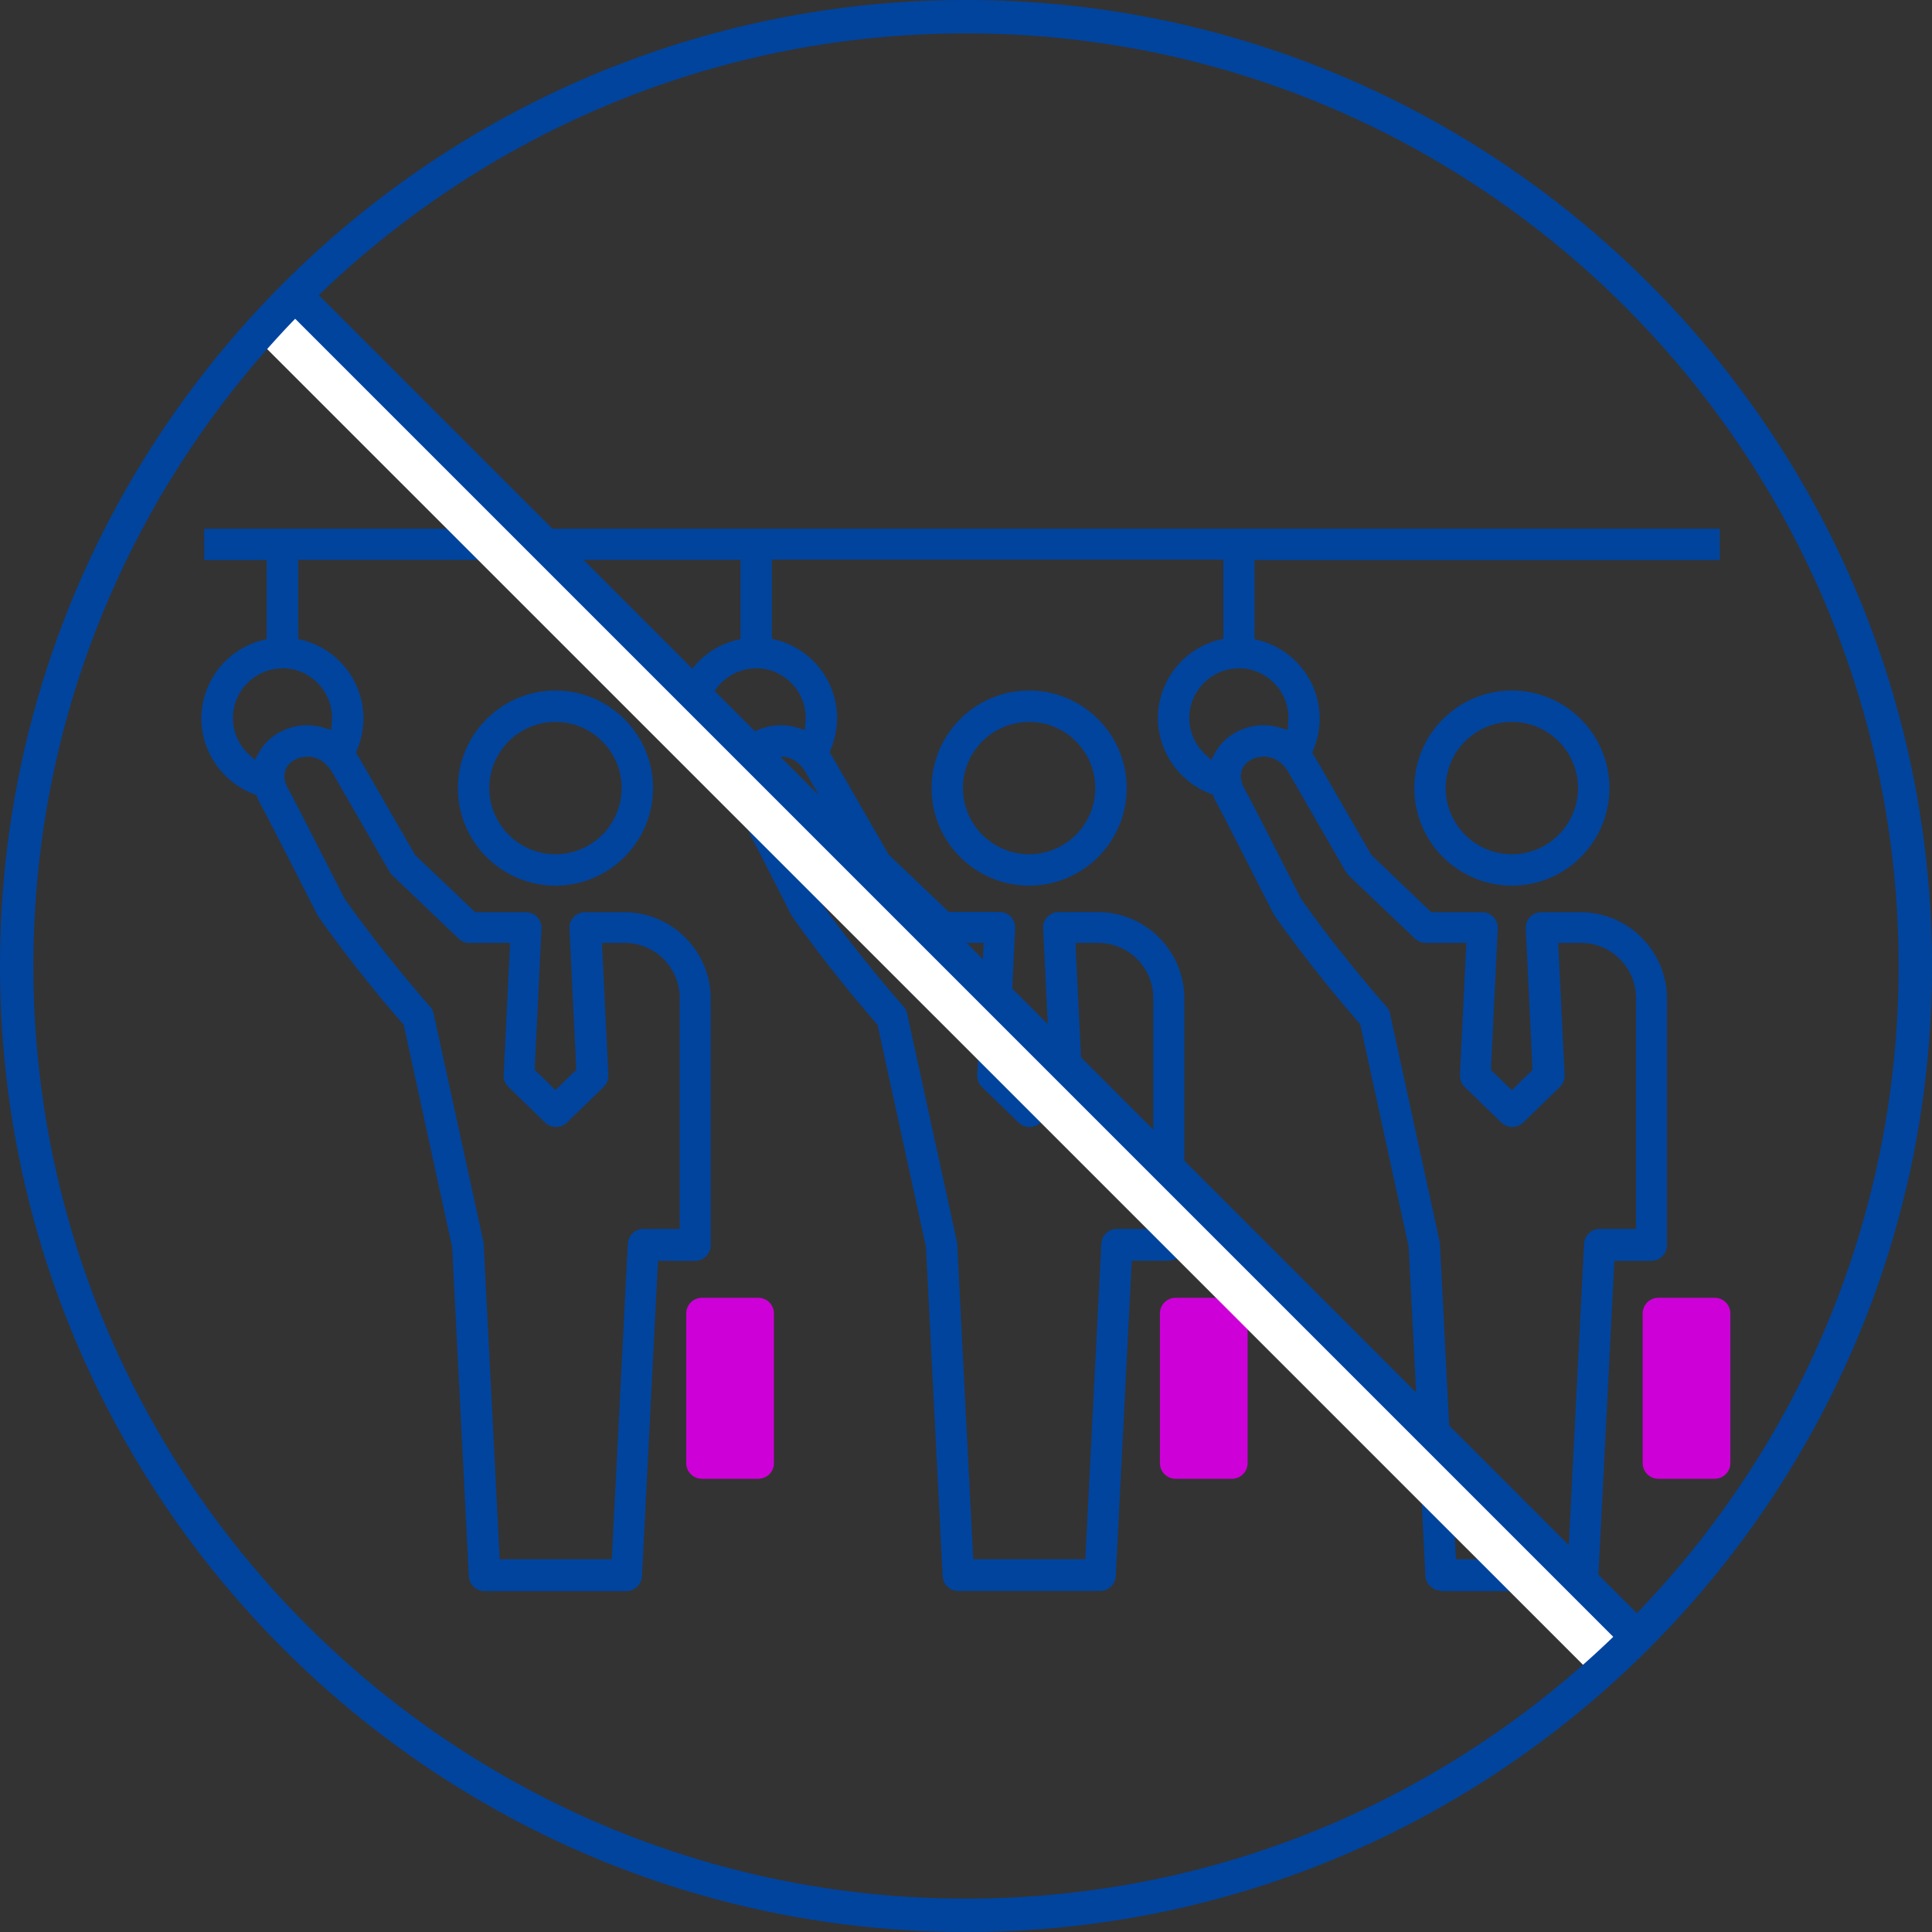 <svg width="120" height="120" viewBox="0 0 120 120" fill="none" xmlns="http://www.w3.org/2000/svg">
<rect x="0" y="0" width="120" height="120" fill="#333333" stroke="none"/>
<g clip-path="url(#clip0_2157_3368)">
<path d="M34.501 55.01C31.16 55.01 28.441 52.291 28.441 48.95C28.441 45.609 31.16 42.89 34.501 42.89C37.842 42.89 40.561 45.609 40.561 48.95C40.561 52.291 37.842 55.01 34.501 55.01ZM34.501 44.838C32.23 44.838 30.39 46.687 30.39 48.95C30.39 51.213 32.238 53.062 34.501 53.062C36.764 53.062 38.613 51.213 38.613 48.95C38.613 46.687 36.764 44.838 34.501 44.838Z" fill="#00449E"/>
<path d="M43.595 91.849C43.056 91.849 42.625 91.409 42.625 90.879V81.578C42.625 81.039 43.064 80.608 43.595 80.608H47.101C47.64 80.608 48.071 81.047 48.071 81.578V90.879C48.071 91.418 47.632 91.849 47.101 91.849H43.595Z" fill="#CD00D8"/>
<path d="M63.921 55.01C60.58 55.01 57.861 52.291 57.861 48.95C57.861 45.609 60.58 42.89 63.921 42.89C67.262 42.89 69.981 45.609 69.981 48.95C69.981 52.291 67.262 55.01 63.921 55.01ZM63.921 44.838C61.65 44.838 59.809 46.687 59.809 48.95C59.809 51.213 61.658 53.062 63.921 53.062C66.184 53.062 68.033 51.213 68.033 48.95C68.033 46.687 66.184 44.838 63.921 44.838Z" fill="#00449E"/>
<path d="M73.015 91.849C72.476 91.849 72.045 91.409 72.045 90.879V81.578C72.045 81.039 72.484 80.608 73.015 80.608H76.521C77.06 80.608 77.491 81.047 77.491 81.578V90.879C77.491 91.418 77.052 91.849 76.521 91.849H73.015Z" fill="#CD00D8"/>
<path d="M93.905 55.01C90.565 55.01 87.846 52.291 87.846 48.95C87.846 45.609 90.565 42.89 93.905 42.89C97.246 42.89 99.965 45.609 99.965 48.95C99.965 52.291 97.246 55.01 93.905 55.01ZM93.905 44.838C91.634 44.838 89.794 46.687 89.794 48.95C89.794 51.213 91.642 53.062 93.905 53.062C96.168 53.062 98.017 51.213 98.017 48.95C98.017 46.687 96.168 44.838 93.905 44.838Z" fill="#00449E"/>
<path d="M89.503 98.795C88.99 98.795 88.558 98.389 88.534 97.875L87.497 77.433L84.488 63.623L84.414 63.54C83.717 62.736 81.28 59.892 79.183 56.891C79.158 56.85 79.133 56.817 79.108 56.775C77.823 54.239 75.801 50.276 75.527 49.787C75.486 49.721 75.461 49.679 75.444 49.63L75.403 49.522L75.328 49.356L75.154 49.29C73.223 48.544 71.921 46.662 71.921 44.606C71.921 42.335 73.455 40.337 75.66 39.757L75.983 39.674V34.758H47.939V39.674L48.263 39.757C50.459 40.345 51.993 42.335 51.993 44.606C51.993 45.261 51.86 45.899 51.612 46.521L51.529 46.728L51.678 46.969L55.201 53.086L58.931 56.643H62.081C62.347 56.643 62.604 56.75 62.786 56.941C62.968 57.132 63.068 57.397 63.051 57.662L62.629 66.441L63.922 67.693L65.215 66.441L64.792 57.662C64.776 57.397 64.875 57.14 65.057 56.949C65.24 56.759 65.497 56.651 65.762 56.651H68.191C71.15 56.651 73.562 59.063 73.562 62.023V77.334C73.562 77.872 73.123 78.303 72.593 78.303H70.296L69.302 97.9C69.277 98.414 68.846 98.82 68.332 98.82H59.52C59.006 98.82 58.575 98.414 58.55 97.9L57.514 77.458L54.505 63.647L54.43 63.565C53.734 62.769 51.305 59.925 49.2 56.916C49.175 56.883 49.15 56.842 49.133 56.8C47.84 54.255 45.817 50.293 45.544 49.812C45.502 49.746 45.477 49.704 45.461 49.654L45.345 49.373L45.171 49.306C43.239 48.56 41.938 46.687 41.938 44.623C41.938 42.351 43.471 40.354 45.668 39.773L45.991 39.691V34.775H18.52V39.691L18.843 39.773C21.04 40.362 22.573 42.351 22.573 44.623C22.573 45.278 22.441 45.924 22.192 46.538L22.109 46.745L22.225 46.936L22.258 46.985L25.781 53.103L29.512 56.659H32.662C32.927 56.659 33.184 56.767 33.366 56.958C33.549 57.148 33.648 57.414 33.632 57.671L33.209 66.449L34.502 67.701L35.795 66.449L35.372 57.671C35.356 57.405 35.455 57.148 35.638 56.958C35.82 56.767 36.077 56.659 36.342 56.659H38.771C41.73 56.659 44.143 59.072 44.143 62.031V77.342C44.143 77.881 43.703 78.312 43.173 78.312H40.868L39.874 97.908C39.849 98.422 39.418 98.828 38.904 98.828H30.092C29.578 98.828 29.147 98.422 29.122 97.908L28.086 77.466L25.077 63.656L25.002 63.573C24.306 62.777 21.877 59.934 19.771 56.925C19.747 56.891 19.722 56.85 19.705 56.808C18.412 54.264 16.389 50.301 16.116 49.82C16.074 49.754 16.049 49.713 16.033 49.663L15.917 49.381L15.743 49.315C13.811 48.569 12.51 46.695 12.51 44.631C12.51 42.36 14.043 40.362 16.24 39.782L16.563 39.699V34.783H12.684V32.843H106.82V34.783H77.915V39.699L78.238 39.782C80.435 40.37 81.968 42.36 81.968 44.631C81.968 45.286 81.836 45.924 81.587 46.546L81.504 46.753L81.653 46.994L85.176 53.103L88.898 56.659H92.057C92.322 56.659 92.579 56.767 92.761 56.958C92.944 57.148 93.043 57.414 93.026 57.679L92.604 66.457L93.897 67.709L95.19 66.457L94.767 57.679C94.751 57.414 94.85 57.157 95.033 56.958C95.215 56.767 95.472 56.659 95.737 56.659H98.166C101.125 56.659 103.538 59.072 103.538 62.031V77.342C103.538 77.881 103.098 78.312 102.568 78.312H100.272L99.277 97.908C99.252 98.422 98.821 98.828 98.307 98.828H89.495L89.503 98.795ZM78.478 46.994C78.221 46.994 77.964 47.06 77.74 47.176C77.102 47.508 76.912 48.121 77.21 48.817L77.227 48.859C77.558 49.439 78.42 51.13 80.799 55.805L80.816 55.83L80.832 55.855C83.178 59.204 85.989 62.387 86.113 62.52C86.221 62.644 86.304 62.794 86.337 62.959L89.412 77.093C89.421 77.143 89.429 77.201 89.437 77.251L90.432 96.847H97.395L98.39 77.251C98.415 76.737 98.846 76.33 99.36 76.33H101.615V61.989C101.615 60.099 100.081 58.566 98.191 58.566H96.782L97.18 66.764C97.196 67.046 97.088 67.311 96.889 67.51L94.61 69.724C94.427 69.898 94.187 69.997 93.93 69.997C93.673 69.997 93.433 69.898 93.25 69.724L90.971 67.51C90.772 67.32 90.664 67.046 90.68 66.764L91.078 58.566H88.567C88.31 58.566 88.069 58.466 87.887 58.301L83.775 54.38C83.709 54.313 83.651 54.239 83.601 54.164L80.028 47.964C79.523 47.118 78.86 46.994 78.511 46.994H78.478ZM48.495 46.994C48.238 46.994 47.981 47.06 47.757 47.176C47.119 47.508 46.92 48.121 47.227 48.817L47.243 48.859C47.575 49.439 48.437 51.13 50.816 55.805L50.833 55.83L50.849 55.855C53.195 59.204 56.005 62.387 56.121 62.52C56.229 62.644 56.312 62.794 56.345 62.959L59.429 77.093C59.437 77.143 59.445 77.201 59.454 77.251L60.448 96.847H67.412L68.406 77.251C68.431 76.737 68.862 76.33 69.376 76.33H71.631V61.989C71.631 60.099 70.097 58.566 68.207 58.566H66.798L67.196 66.764C67.213 67.046 67.105 67.311 66.906 67.51L64.626 69.724C64.444 69.898 64.204 69.997 63.947 69.997C63.69 69.997 63.449 69.898 63.267 69.724L60.987 67.51C60.788 67.32 60.681 67.046 60.697 66.764L61.095 58.566C61.095 58.566 58.583 58.566 58.575 58.566C58.31 58.566 58.078 58.475 57.895 58.301L53.784 54.38C53.717 54.313 53.659 54.239 53.609 54.164L50.037 47.964C49.531 47.118 48.868 46.994 48.52 46.994H48.495ZM19.075 46.994C18.818 46.994 18.561 47.06 18.337 47.176C17.699 47.508 17.5 48.121 17.807 48.817L17.823 48.859C18.155 49.439 19.017 51.13 21.396 55.805L21.413 55.83L21.429 55.855C23.784 59.204 26.585 62.387 26.71 62.52C26.818 62.644 26.901 62.794 26.934 62.959L30.017 77.093C30.026 77.143 30.034 77.201 30.042 77.251L31.037 96.847H38L38.995 77.251C39.02 76.737 39.451 76.33 39.965 76.33H42.22V61.989C42.22 60.099 40.686 58.566 38.796 58.566H37.387L37.785 66.764C37.801 67.046 37.694 67.311 37.495 67.51L35.215 69.724C35.033 69.898 34.792 69.997 34.535 69.997C34.278 69.997 34.038 69.898 33.855 69.724L31.576 67.51C31.377 67.32 31.269 67.046 31.286 66.764L31.684 58.566H29.122C28.898 58.566 28.674 58.475 28.492 58.301L24.38 54.38C24.314 54.313 24.256 54.239 24.206 54.164L20.634 47.964C20.128 47.118 19.465 46.994 19.117 46.994H19.075ZM76.953 41.514C75.254 41.514 73.869 42.898 73.869 44.598C73.869 45.435 74.209 46.231 74.823 46.819L75.229 47.201L75.502 46.712C75.801 46.181 76.265 45.742 76.845 45.443C77.343 45.187 77.906 45.045 78.478 45.045C78.818 45.045 79.15 45.095 79.465 45.187L79.979 45.336L80.02 44.747C80.02 44.697 80.028 44.639 80.028 44.59C80.028 42.89 78.644 41.506 76.945 41.506L76.953 41.514ZM46.97 41.514C45.27 41.514 43.886 42.898 43.886 44.598C43.886 45.435 44.226 46.231 44.839 46.819L45.245 47.201L45.519 46.712C45.817 46.181 46.282 45.742 46.862 45.443C47.359 45.187 47.923 45.045 48.495 45.045C48.835 45.045 49.166 45.095 49.481 45.187L49.995 45.336L50.037 44.747C50.037 44.697 50.045 44.639 50.045 44.59C50.045 42.89 48.661 41.506 46.961 41.506L46.97 41.514ZM17.55 41.514C15.851 41.514 14.466 42.898 14.466 44.598C14.466 45.435 14.806 46.231 15.419 46.819L15.826 47.201L16.099 46.712C16.398 46.181 16.862 45.742 17.442 45.443C17.939 45.187 18.503 45.045 19.075 45.045C19.415 45.045 19.747 45.095 20.062 45.187L20.576 45.336L20.617 44.747C20.617 44.697 20.625 44.639 20.625 44.59C20.625 42.89 19.241 41.506 17.541 41.506L17.55 41.514Z" fill="#00449E"/>
<path d="M102.999 91.849C102.46 91.849 102.029 91.409 102.029 90.879V81.578C102.029 81.039 102.469 80.608 102.999 80.608H106.506C107.044 80.608 107.476 81.047 107.476 81.578V90.879C107.476 91.418 107.036 91.849 106.506 91.849H102.999Z" fill="#CD00D8"/>
<path d="M99.608 104.689L16.223 21.312L18.386 18.983L101.771 102.368L99.608 104.689Z" fill="white"/>
<path d="M60 120C26.916 120 0 93.084 0 60C0 26.916 26.916 0 60 0C93.084 0 120 26.916 120 60C120 93.084 93.084 120 60 120ZM60 2.072C28.06 2.072 2.072 28.06 2.072 60C2.072 91.94 28.06 117.928 60 117.928C91.94 117.928 117.928 91.94 117.928 60C117.928 28.06 91.94 2.072 60 2.072Z" fill="#00449E"/>
<path d="M19.04 17.574L17.574 19.039L100.956 102.421L102.421 100.955L19.04 17.574Z" fill="#00449E"/>
</g>
<defs>
<clipPath id="clip0_2157_3368">
<rect width="120" height="120" fill="white"/>
</clipPath>
</defs>
</svg>
